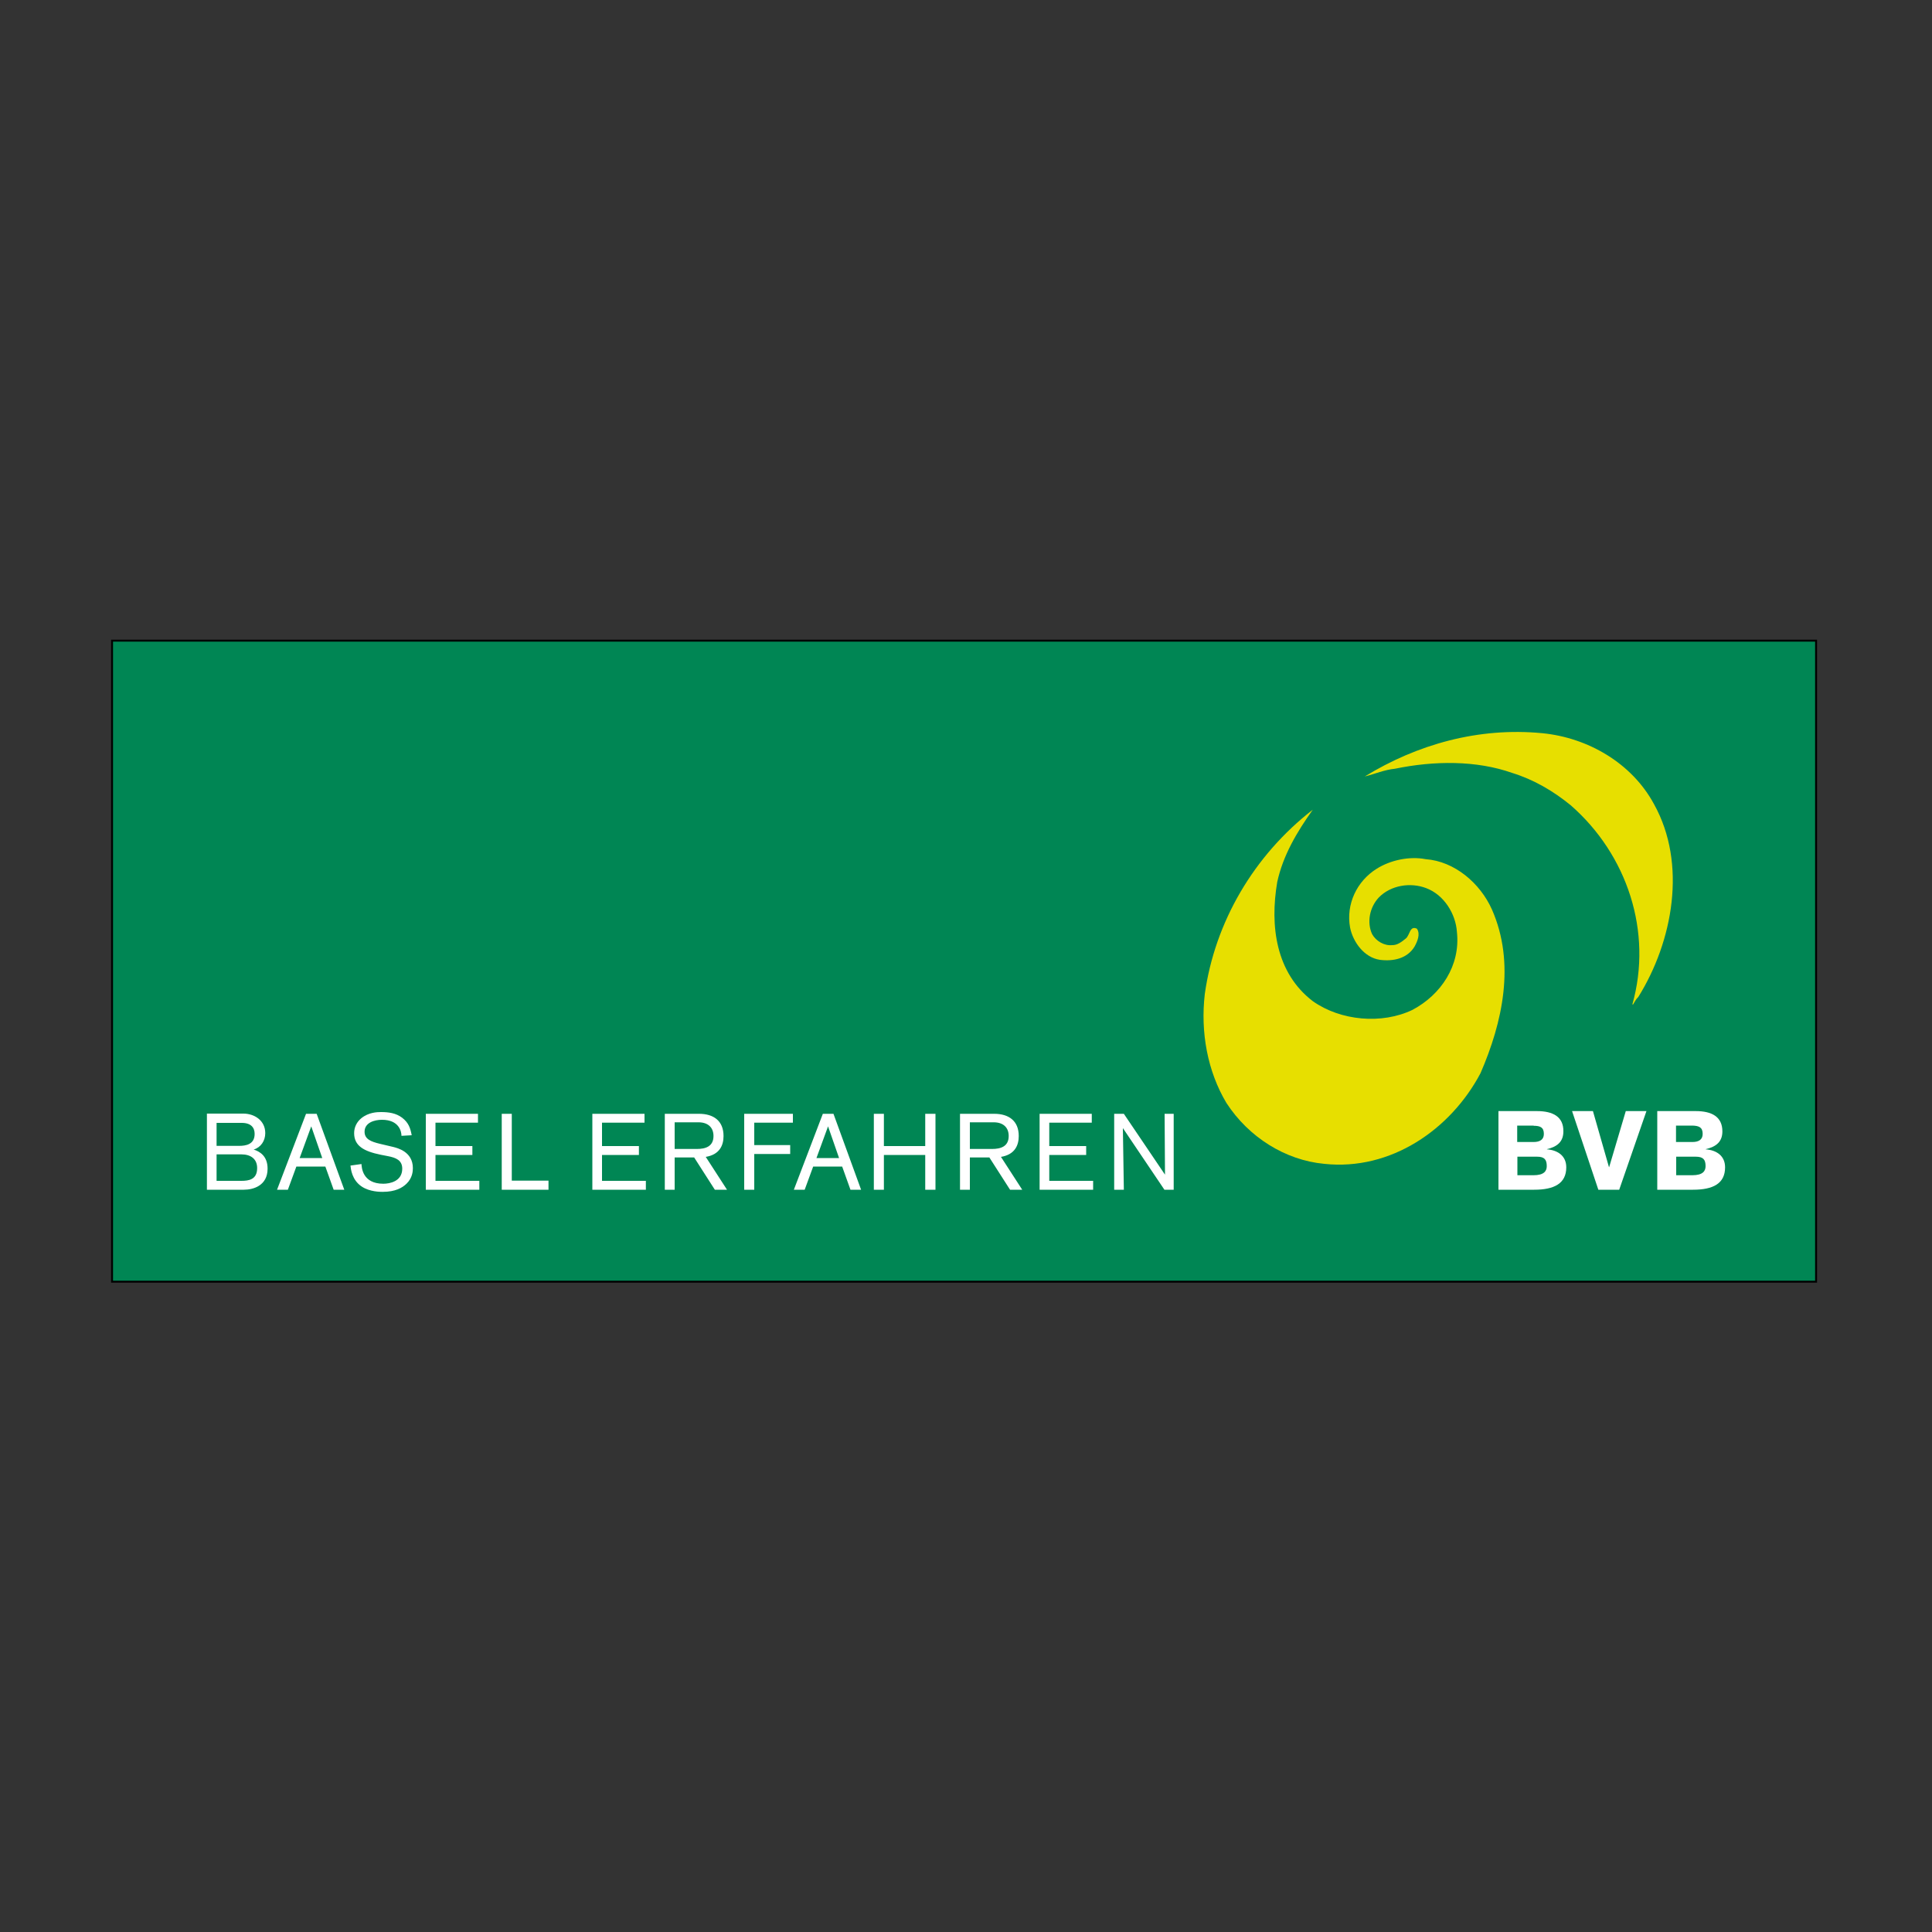 <?xml version="1.0" encoding="utf-8"?>
<!-- Generator: Adobe Illustrator 25.3.1, SVG Export Plug-In . SVG Version: 6.00 Build 0)  -->
<svg version="1.1" xmlns="http://www.w3.org/2000/svg" xmlns:xlink="http://www.w3.org/1999/xlink" x="0px" y="0px"
	 viewBox="0 0 1000 1000" style="enable-background:new 0 0 1000 1000;" xml:space="preserve">
<rect x="0" y="0" width="1000" height="1000" fill="#333333" stroke="none"/>
<style type="text/css">
	.st0{fill:#008654;stroke:#000000;stroke-miterlimit:10;}
	.st1{fill:#E7DF00;}
	.st2{fill:#FFFFFF;}
	.st3{display:none;}
	.st4{display:inline;fill:#9E9E9E;stroke:#000000;stroke-miterlimit:10;}
	.st5{display:inline;}
	.st6{display:inline;fill:#E7DF00;}
	.st7{display:inline;fill:#FFFFFF;}
	.st8{display:inline;fill:#9E9E9E;}
</style>
<g id="Ebene_1_Kopie">
	<rect x="58" y="331.6" class="st0" width="882" height="331.8"/>
	<g>
		<defs>
			<rect id="SVGID_1_" x="58" y="331.6" width="882" height="331.8"/>
		</defs>
		<clipPath id="SVGID_2_">
			<use xlink:href="#SVGID_1_"  style="overflow:visible;"/>
		</clipPath>
	</g>
	<path class="st1" d="M848,516c17.9-28.8,25.3-68.9,8.1-99.8c-11.5-21.3-34.3-34.4-57.8-36.7c-33.1-3.2-64.8,5.8-91.9,22.4
		c5.2-1.3,10.3-3.5,15.6-4c20.3-4.2,42.2-4.4,60.8,2.2c11,3.4,21,9.2,30.2,16.7c29.3,25.6,42.5,65.6,31.9,103.1h0.4
		C846.1,518.6,846.7,517.2,848,516L848,516z M712.5,449.7c-10.2,6.4-15.9,18.3-13.7,30.4c1.5,7.5,7.3,15.5,15.4,16.7
		c6.9,0.9,14.2-0.6,18-6.9c1.4-2.6,3.1-6.4,1.2-9.2c-3.8-1.8-3.6,3.4-5.8,5.1c-2,1.6-4.3,3.5-7.1,3.4c-4,0.4-8.3-2.1-10.3-5.7
		c-2.8-6.1-1.3-13.8,3.4-18.9c6.3-6.5,16.5-8,24.6-4.9c9.3,3.5,15.3,13.4,15.9,22.7c1.9,17.4-8.3,32.5-23,40.3
		c-15.8,7.6-37.2,5.7-51.6-4.5c-19.1-14.6-22.3-38.9-18.4-61.7c3-13.8,10.2-25.9,18.4-37.4c-30.6,23.7-50.7,58.3-55.9,95.4
		c-2.3,19.8,1.4,40,11.2,56.4c11.5,17.7,30.4,29.6,50.6,31.5c34.5,3.7,65.5-17.8,80.9-46.9c11.4-26.3,18.2-56.9,5.9-84.8
		c-6.1-13.6-19.3-24.9-34.3-26C729.6,443.1,719.8,445.1,712.5,449.7L712.5,449.7z"/>
	<path class="st2" d="M891.5,585.6c0-7.6-5.5-10.5-13.8-10.5h-19.9v40.7h18.5c10.4,0,16.6-3.2,16.6-11.6c0-6-4.5-8.9-10-9.3v-0.1
		C888.5,593.5,891.5,590.8,891.5,585.6L891.5,585.6z M881.3,586.9c0,3-2.1,4.2-5.3,4.2h-8.5v-8.5h8.5
		C879.4,582.7,881.3,583.5,881.3,586.9L881.3,586.9z M882.8,603.6c0,2.6-1.5,4.7-6.9,4.7h-8.3v-9.6h10.1
		C881.6,598.7,882.8,600.2,882.8,603.6L882.8,603.6z M795.5,575.1h-19.9v40.7h18.5c10.3,0,16.6-3.2,16.6-11.6c0-6-4.5-8.9-10-9.3
		v-0.1c5.5-1.3,8.5-4,8.5-9.2C809.3,578,803.8,575.1,795.5,575.1L795.5,575.1z M785.5,598.7h10.1c3.8,0,5,1.5,5,4.9
		c0,2.6-1.5,4.7-6.9,4.7h-8.3V598.7L785.5,598.7z M793.8,582.7c3.4,0,5.3,0.8,5.3,4.2c0,3-2.1,4.2-5.3,4.2h-8.5v-8.5H793.8
		L793.8,582.7z M824.5,575.1h-10.8l13.6,40.7h10.8l14.1-40.7h-10.7l-8.6,29h-0.1L824.5,575.1L824.5,575.1z"/>
	<path class="st2" d="M107.2,615.8h19c4.9,0,12.3-2.1,12.3-10.9c0-6.6-4.1-8.9-7.2-9.9c3.7-1.1,6-4.5,6-8.5
		c0-6.6-5.7-10.1-11.3-10.1h-18.9V615.8L107.2,615.8z M112.1,593.1v-11.9h13c4.9,0,6.7,2.5,6.7,5.7c0,5.5-4.6,6.2-8.1,6.2H112.1
		L112.1,593.1z M112.1,611.2v-13.7h12.9c4.7,0,8.1,2.3,8.1,7.1c0,6-4.4,6.6-8.2,6.6H112.1L112.1,611.2z M178.2,615.8l-14.3-39.3
		h-5.5l-15,39.3h5.6l4.4-12h15l4.3,12H178.2L178.2,615.8z M166.8,599.4h-11.7l6-16.4L166.8,599.4L166.8,599.4z M181.4,603.3
		c0.2,1.7,0.7,7.5,5.9,10.9c4.1,2.7,9.5,2.7,10.7,2.7c6.7,0,10.2-2.1,12.4-4.2c3.1-3,3.3-6.5,3.3-8.1c0-8.6-8.2-10.4-10-10.9
		l-7.2-1.7c-4.5-1.1-7.8-2.4-7.8-6.2c0-4.8,5.2-6.2,9-6.2c8.9,0,10.1,6.1,10.1,8.3l5.3-0.3c-0.7-3.7-1.6-6.5-5-9.1
		c-3.2-2.4-7-2.9-10.9-2.9c-1.9,0-6.4,0.1-10.2,3.2c-2.3,1.9-3.7,4.6-3.7,7.7c0,6.6,5,9.4,13.8,11.2l3.6,0.7
		c4.2,0.8,7.5,2.1,7.5,6.5c0,6.6-6.5,7.8-9.8,7.8c-10.9,0-11.2-8.6-11.3-10.2L181.4,603.3L181.4,603.3z M248.1,615.8v-4.6h-22.7
		v-13.4h19.1v-4.6h-19.1v-12.1h22v-4.6h-27v39.3H248.1L248.1,615.8z M283.9,615.8v-4.7h-19v-34.6h-5.2v39.3H283.9L283.9,615.8z
		 M334.3,615.8v-4.6h-22.7v-13.4h19.1v-4.6h-19.1v-12.1h22v-4.6h-27v39.3H334.3L334.3,615.8z M376.3,615.8l-11-17
		c7.2-1.2,9.2-6,9.2-10.8c0-7.9-5.2-11.5-12.7-11.5h-17.7v39.3h5.1v-16.7h10.1l10.7,16.7H376.3L376.3,615.8z M349.2,594.8v-13.9
		h12.3c5,0,7.8,2.7,7.8,7.1c0,5.4-4.1,6.7-8.6,6.7H349.2L349.2,594.8z M410.4,581.2v-4.7h-25.2v39.3h5.2v-18.5H409v-4.6h-18.6v-11.6
		H410.4L410.4,581.2z M445.7,615.8l-14.3-39.3h-5.5l-15,39.3h5.6l4.4-12h15l4.3,12H445.7L445.7,615.8z M434.3,599.4h-11.7l6-16.4
		L434.3,599.4L434.3,599.4z M484.2,615.8v-39.3h-5.3v16.7h-21.4v-16.7h-5.2v39.3h5.2v-18h21.4v18H484.2L484.2,615.8z M529.1,615.8
		l-11-17c7.2-1.2,9.2-6,9.2-10.8c0-7.9-5.2-11.5-12.7-11.5h-17.7v39.3h5.1v-16.7h10.1l10.7,16.7H529.1L529.1,615.8z M502,594.8
		v-13.9h12.3c5,0,7.8,2.7,7.8,7.1c0,5.4-4.1,6.7-8.6,6.7H502L502,594.8z M565.8,615.8v-4.6h-22.7v-13.4h19.1v-4.6h-19.1v-12.1h22
		v-4.6h-27v39.3H565.8L565.8,615.8z M607.5,615.8v-39.3h-4.7c0,1.2,0.2,31.5,0.2,31.5l-21.3-31.5h-5v39.3h5c0-0.8-0.5-31.9-0.5-31.9
		l21.5,31.9H607.5L607.5,615.8z"/>
</g>
<g id="grau" class="st3">
	<rect x="58" y="331.6" class="st4" width="882" height="331.8"/>
	<g class="st5">
		<defs>
			<rect id="SVGID_3_" x="58" y="331.6" width="882" height="331.8"/>
		</defs>
		<clipPath id="SVGID_4_">
			<use xlink:href="#SVGID_3_"  style="overflow:visible;"/>
		</clipPath>
	</g>
	<path class="st6" d="M848,516c17.9-28.8,25.3-68.9,8.1-99.8c-11.5-21.3-34.3-34.4-57.8-36.7c-33.1-3.2-64.8,5.8-91.9,22.4
		c5.2-1.3,10.3-3.5,15.6-4c20.3-4.2,42.2-4.4,60.8,2.2c11,3.4,21,9.2,30.2,16.7c29.3,25.6,42.5,65.6,31.9,103.1h0.4
		C846.1,518.6,846.7,517.2,848,516L848,516z M712.5,449.7c-10.2,6.4-15.9,18.3-13.7,30.4c1.5,7.5,7.3,15.5,15.4,16.7
		c6.9,0.9,14.2-0.6,18-6.9c1.4-2.6,3.1-6.4,1.2-9.2c-3.8-1.8-3.6,3.4-5.8,5.1c-2,1.6-4.3,3.5-7.1,3.4c-4,0.4-8.3-2.1-10.3-5.7
		c-2.8-6.1-1.3-13.8,3.4-18.9c6.3-6.5,16.5-8,24.6-4.9c9.3,3.5,15.3,13.4,15.9,22.7c1.9,17.4-8.3,32.5-23,40.3
		c-15.8,7.6-37.2,5.7-51.6-4.5c-19.1-14.6-22.3-38.9-18.4-61.7c3-13.8,10.2-25.9,18.4-37.4c-30.6,23.7-50.7,58.3-55.9,95.4
		c-2.3,19.8,1.4,40,11.2,56.4c11.5,17.7,30.4,29.6,50.6,31.5c34.5,3.7,65.5-17.8,80.9-46.9c11.4-26.3,18.2-56.9,5.9-84.8
		c-6.1-13.6-19.3-24.9-34.3-26C729.6,443.1,719.8,445.1,712.5,449.7L712.5,449.7z"/>
	<path class="st7" d="M891.5,585.6c0-7.6-5.5-10.5-13.8-10.5h-19.9v40.7h18.5c10.4,0,16.6-3.2,16.6-11.6c0-6-4.5-8.9-10-9.3v-0.1
		C888.5,593.5,891.5,590.8,891.5,585.6L891.5,585.6z M881.3,586.9c0,3-2.1,4.2-5.3,4.2h-8.5v-8.5h8.5
		C879.4,582.7,881.3,583.5,881.3,586.9L881.3,586.9z M882.8,603.6c0,2.6-1.5,4.7-6.9,4.7h-8.3v-9.6h10.1
		C881.6,598.7,882.8,600.2,882.8,603.6L882.8,603.6z M795.5,575.1h-19.9v40.7h18.5c10.3,0,16.6-3.2,16.6-11.6c0-6-4.5-8.9-10-9.3
		v-0.1c5.5-1.3,8.5-4,8.5-9.2C809.3,578,803.8,575.1,795.5,575.1L795.5,575.1z M785.5,598.7h10.1c3.8,0,5,1.5,5,4.9
		c0,2.6-1.5,4.7-6.9,4.7h-8.3V598.7L785.5,598.7z M793.8,582.7c3.4,0,5.3,0.8,5.3,4.2c0,3-2.1,4.2-5.3,4.2h-8.5v-8.5H793.8
		L793.8,582.7z M824.5,575.1h-10.8l13.6,40.7h10.8l14.1-40.7h-10.7l-8.6,29h-0.1L824.5,575.1L824.5,575.1z"/>
	<path class="st7" d="M107.2,615.8h19c4.9,0,12.3-2.1,12.3-10.9c0-6.6-4.1-8.9-7.2-9.9c3.7-1.1,6-4.5,6-8.5
		c0-6.6-5.7-10.1-11.3-10.1h-18.9V615.8L107.2,615.8z M112.1,593.1v-11.9h13c4.9,0,6.7,2.5,6.7,5.7c0,5.5-4.6,6.2-8.1,6.2H112.1
		L112.1,593.1z M112.1,611.2v-13.7h12.9c4.7,0,8.1,2.3,8.1,7.1c0,6-4.4,6.6-8.2,6.6H112.1L112.1,611.2z M166.8,599.4h-11.7l6-16.4
		L166.8,599.4L166.8,599.4z M181.4,603.3c0.2,1.7,0.7,7.5,5.9,10.9c4.1,2.7,9.5,2.7,10.7,2.7c6.7,0,10.2-2.1,12.4-4.2
		c3.1-3,3.3-6.5,3.3-8.1c0-8.6-8.2-10.4-10-10.9l-7.2-1.7c-4.5-1.1-7.8-2.4-7.8-6.2c0-4.8,5.2-6.2,9-6.2c8.9,0,10.1,6.1,10.1,8.3
		l5.3-0.3c-0.7-3.7-1.6-6.5-5-9.1c-3.2-2.4-7-2.9-10.9-2.9c-1.9,0-6.4,0.1-10.2,3.2c-2.3,1.9-3.7,4.6-3.7,7.7c0,6.6,5,9.4,13.8,11.2
		l3.6,0.7c4.2,0.8,7.5,2.1,7.5,6.5c0,6.6-6.5,7.8-9.8,7.8c-10.9,0-11.2-8.6-11.3-10.2L181.4,603.3L181.4,603.3z M248.1,615.8v-4.6
		h-22.7v-13.4h19.1v-4.6h-19.1v-12.1h22v-4.6h-27v39.3H248.1L248.1,615.8z M283.9,615.8v-4.7h-19v-34.6h-5.2v39.3H283.9L283.9,615.8
		z M334.3,615.8v-4.6h-22.7v-13.4h19.1v-4.6h-19.1v-12.1h22v-4.6h-27v39.3H334.3L334.3,615.8z M376.3,615.8l-11-17
		c7.2-1.2,9.2-6,9.2-10.8c0-7.9-5.2-11.5-12.7-11.5h-17.7v39.3h5.1v-16.7h10.1l10.7,16.7H376.3L376.3,615.8z M349.2,594.8v-13.9
		h12.3c5,0,7.8,2.7,7.8,7.1c0,5.4-4.1,6.7-8.6,6.7H349.2L349.2,594.8z M410.4,581.2v-4.7h-25.2v39.3h5.2v-18.5H409v-4.6h-18.6v-11.6
		H410.4L410.4,581.2z M445.7,615.8l-14.3-39.3h-5.5l-15,39.3h5.6l4.4-12h15l4.3,12H445.7L445.7,615.8z M434.3,599.4h-11.7l6-16.4
		L434.3,599.4L434.3,599.4z M484.2,615.8v-39.3h-5.3v16.7h-21.4v-16.7h-5.2v39.3h5.2v-18h21.4v18H484.2L484.2,615.8z M529.1,615.8
		l-11-17c7.2-1.2,9.2-6,9.2-10.8c0-7.9-5.2-11.5-12.7-11.5h-17.7v39.3h5.1v-16.7h10.1l10.7,16.7H529.1L529.1,615.8z M502,594.8
		v-13.9h12.3c5,0,7.8,2.7,7.8,7.1c0,5.4-4.1,6.7-8.6,6.7H502L502,594.8z M565.8,615.8v-4.6h-22.7v-13.4h19.1v-4.6h-19.1v-12.1h22
		v-4.6h-27v39.3H565.8L565.8,615.8z M607.5,615.8v-39.3h-4.7c0,1.2,0.2,31.5,0.2,31.5l-21.3-31.5h-5v39.3h5c0-0.8-0.5-31.9-0.5-31.9
		l21.5,31.9H607.5L607.5,615.8z M178.2,615.8l-14.3-39.3h-5.5l-15,39.3h5.6l4.4-12h15l4.3,12H178.2L178.2,615.8z"/>
	<path class="st7" d="M848,516c17.9-28.8,25.3-68.9,8.1-99.8c-11.5-21.3-34.3-34.4-57.8-36.7c-33.1-3.2-64.8,5.8-91.9,22.4
		c5.2-1.3,10.3-3.5,15.6-4c20.3-4.2,42.2-4.4,60.8,2.2c11,3.4,21,9.2,30.2,16.7c29.3,25.6,42.5,65.6,31.9,103.1h0.4
		C846.1,518.6,846.7,517.2,848,516L848,516z M712.5,449.7c-10.2,6.4-15.9,18.3-13.7,30.4c1.5,7.5,7.3,15.5,15.4,16.7
		c6.9,0.9,14.2-0.6,18-6.9c1.4-2.6,3.1-6.4,1.2-9.2c-3.8-1.8-3.6,3.4-5.8,5.1c-2,1.6-4.3,3.5-7.1,3.4c-4,0.4-8.3-2.1-10.3-5.7
		c-2.8-6.1-1.3-13.8,3.4-18.9c6.3-6.5,16.5-8,24.6-4.9c9.3,3.5,15.3,13.4,15.9,22.7c1.9,17.4-8.3,32.5-23,40.3
		c-15.8,7.6-37.2,5.7-51.6-4.5c-19.1-14.6-22.3-38.9-18.4-61.7c3-13.8,10.2-25.9,18.4-37.4c-30.6,23.7-50.7,58.3-55.9,95.4
		c-2.3,19.8,1.4,40,11.2,56.4c11.5,17.7,30.4,29.6,50.6,31.5c34.5,3.7,65.5-17.8,80.9-46.9c11.4-26.3,18.2-56.9,5.9-84.8
		c-6.1-13.6-19.3-24.9-34.3-26C729.6,443.1,719.8,445.1,712.5,449.7L712.5,449.7z"/>
	<path class="st7" d="M891.5,585.6c0-7.6-5.5-10.5-13.8-10.5h-19.9v40.7h18.5c10.4,0,16.6-3.2,16.6-11.6c0-6-4.5-8.9-10-9.3v-0.1
		C888.5,593.5,891.5,590.8,891.5,585.6L891.5,585.6z M881.3,586.9c0,3-2.1,4.2-5.3,4.2h-8.5v-8.5h8.5
		C879.4,582.7,881.3,583.5,881.3,586.9L881.3,586.9z M882.8,603.6c0,2.6-1.5,4.7-6.9,4.7h-8.3v-9.6h10.1
		C881.6,598.7,882.8,600.2,882.8,603.6L882.8,603.6z M795.5,575.1h-19.9v40.7h18.5c10.3,0,16.6-3.2,16.6-11.6c0-6-4.5-8.9-10-9.3
		v-0.1c5.5-1.3,8.5-4,8.5-9.2C809.3,578,803.8,575.1,795.5,575.1L795.5,575.1z M785.5,598.7h10.1c3.8,0,5,1.5,5,4.9
		c0,2.6-1.5,4.7-6.9,4.7h-8.3V598.7L785.5,598.7z M793.8,582.7c3.4,0,5.3,0.8,5.3,4.2c0,3-2.1,4.2-5.3,4.2h-8.5v-8.5H793.8
		L793.8,582.7z M824.5,575.1h-10.8l13.6,40.7h10.8l14.1-40.7h-10.7l-8.6,29h-0.1L824.5,575.1L824.5,575.1z"/>
	<path class="st7" d="M181.4,603.3c0.2,1.7,0.7,7.5,5.9,10.9c4.1,2.7,9.5,2.7,10.7,2.7c6.7,0,10.2-2.1,12.4-4.2
		c3.1-3,3.3-6.5,3.3-8.1c0-8.6-8.2-10.4-10-10.9l-7.2-1.7c-4.5-1.1-7.8-2.4-7.8-6.2c0-4.8,5.2-6.2,9-6.2c8.9,0,10.1,6.1,10.1,8.3
		l5.3-0.3c-0.7-3.7-1.6-6.5-5-9.1c-3.2-2.4-7-2.9-10.9-2.9c-1.9,0-6.4,0.1-10.2,3.2c-2.3,1.9-3.7,4.6-3.7,7.7c0,6.6,5,9.4,13.8,11.2
		l3.6,0.7c4.2,0.8,7.5,2.1,7.5,6.5c0,6.6-6.5,7.8-9.8,7.8c-10.9,0-11.2-8.6-11.3-10.2L181.4,603.3L181.4,603.3z"/>
	<polygon class="st7" points="248.1,615.8 248.1,611.3 225.4,611.3 225.4,597.9 244.5,597.9 244.5,593.3 225.4,593.3 225.4,581.2 
		247.4,581.2 247.4,576.6 220.4,576.6 220.4,615.8 248.1,615.8 	"/>
	<polygon class="st7" points="283.9,615.8 283.9,611.2 264.9,611.2 264.9,576.6 259.6,576.6 259.6,615.8 283.9,615.8 	"/>
	<polygon class="st7" points="334.3,615.8 334.3,611.3 311.5,611.3 311.5,597.9 330.7,597.9 330.7,593.3 311.5,593.3 311.5,581.2 
		333.6,581.2 333.6,576.6 306.5,576.6 306.5,615.8 334.3,615.8 	"/>
	<path class="st7" d="M376.3,615.8l-11-17c7.2-1.2,9.2-6,9.2-10.8c0-7.9-5.2-11.5-12.7-11.5h-17.7v39.3h5.1v-16.7h10.1l10.7,16.7
		H376.3L376.3,615.8z"/>
	<path class="st8" d="M349.2,594.8v-13.9h12.3c5,0,7.8,2.7,7.8,7.1c0,5.4-4.1,6.7-8.6,6.7H349.2L349.2,594.8z"/>
	<polygon class="st7" points="410.4,581.2 410.4,576.6 385.2,576.6 385.2,615.8 390.5,615.8 390.5,597.4 409,597.4 409,592.8 
		390.5,592.8 390.5,581.2 410.4,581.2 	"/>
	<polygon class="st7" points="445.7,615.8 431.4,576.6 425.9,576.6 410.9,615.8 416.5,615.8 420.9,603.8 435.9,603.8 440.2,615.8 
		445.7,615.8 	"/>
	<polygon class="st8" points="434.3,599.4 422.6,599.4 428.6,583 434.3,599.4 	"/>
	<polygon class="st7" points="484.2,615.8 484.2,576.6 478.9,576.6 478.9,593.3 457.6,593.3 457.6,576.6 452.4,576.6 452.4,615.8 
		457.6,615.8 457.6,597.9 478.9,597.9 478.9,615.8 484.2,615.8 	"/>
	<path class="st7" d="M529.1,615.8l-11-17c7.2-1.2,9.2-6,9.2-10.8c0-7.9-5.2-11.5-12.7-11.5h-17.7v39.3h5.1v-16.7h10.1l10.7,16.7
		H529.1L529.1,615.8z"/>
	<path class="st8" d="M502,594.8v-13.9h12.3c5,0,7.8,2.7,7.8,7.1c0,5.4-4.1,6.7-8.6,6.7H502L502,594.8z"/>
	<polygon class="st7" points="565.8,615.8 565.8,611.3 543.1,611.3 543.1,597.9 562.3,597.9 562.3,593.3 543.1,593.3 543.1,581.2 
		565.2,581.2 565.2,576.6 538.1,576.6 538.1,615.8 565.8,615.8 	"/>
	<path class="st7" d="M607.5,615.8v-39.3h-4.7c0,1.2,0.2,31.5,0.2,31.5l-21.3-31.5h-5v39.3h5c0-0.8-0.5-31.9-0.5-31.9l21.5,31.9
		H607.5L607.5,615.8z"/>
</g>
</svg>
